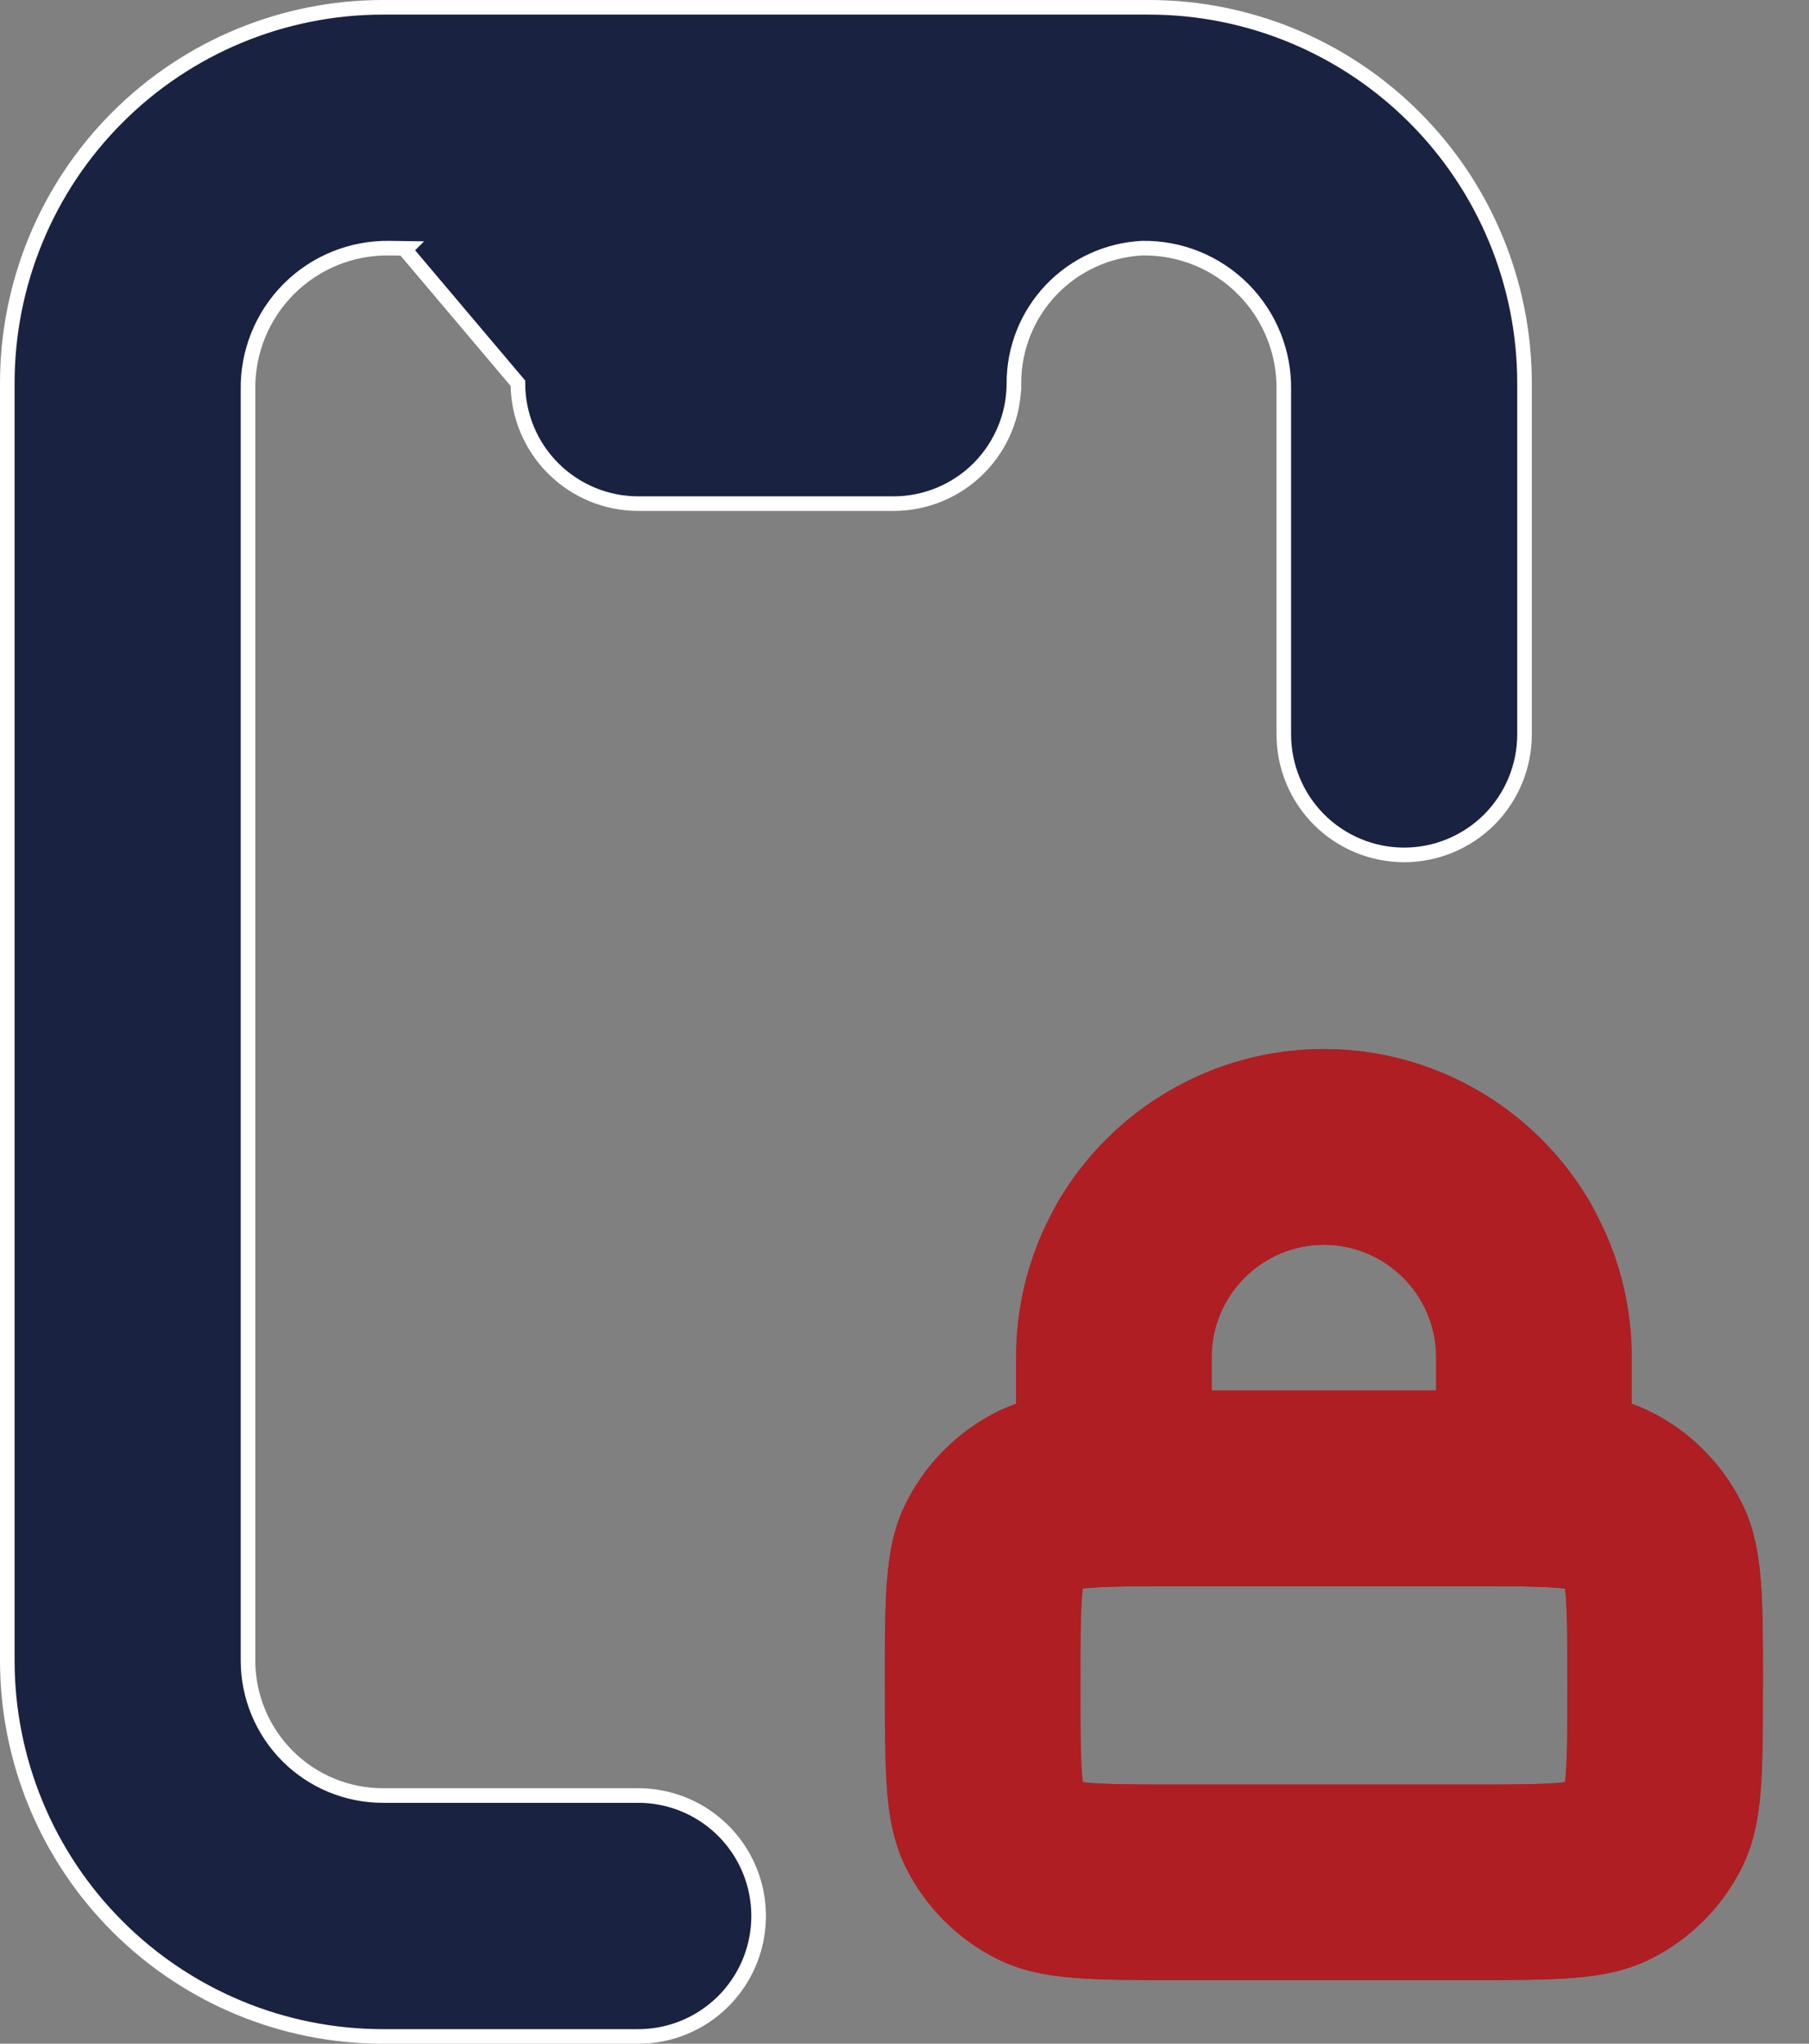 <svg width="31" height="35" viewBox="0 0 31 35" fill="none" xmlns="http://www.w3.org/2000/svg">
<rect x="0" y="0" width="31" height="35" fill="#808080" stroke="none"/>
<g clip-path="url(#clip0_19_798)">
<path d="M17.375 6.563C17.374 5.969 17.602 5.398 18.011 4.967L18.011 4.967C18.42 4.537 18.979 4.28 19.572 4.25L19.576 4.25L19.576 4.25C20.224 4.24 20.848 4.494 21.305 4.954C21.761 5.413 22.012 6.037 22 6.684V12.578C22 13.125 22.217 13.65 22.604 14.037C22.991 14.423 23.515 14.641 24.062 14.641C24.609 14.641 25.134 14.423 25.521 14.037C25.907 13.65 26.125 13.125 26.125 12.578V6.563C26.125 4.855 25.447 3.218 24.239 2.011L24.239 2.011C23.032 0.803 21.395 0.125 19.688 0.125H6.563C4.855 0.125 3.218 0.803 2.011 2.011L2.011 2.011C0.803 3.218 0.125 4.855 0.125 6.563V28.438C0.125 30.145 0.803 31.783 2.011 32.99C3.218 34.197 4.855 34.876 6.563 34.876H10.938C11.675 34.876 12.356 34.482 12.724 33.844C13.092 33.206 13.092 32.42 12.724 31.782C12.356 31.144 11.675 30.75 10.938 30.75H6.563C5.949 30.75 5.361 30.507 4.927 30.073C4.494 29.639 4.25 29.051 4.25 28.438V6.684C4.238 6.036 4.489 5.412 4.945 4.953C5.402 4.494 6.026 4.24 6.674 4.25L6.969 4.254L6.944 4.279L8.875 6.563C8.875 6.563 8.875 6.563 8.875 6.563C8.875 7.11 9.092 7.634 9.479 8.021C9.866 8.408 10.39 8.625 10.937 8.625H15.312C15.859 8.625 16.384 8.408 16.771 8.021C17.157 7.634 17.375 7.11 17.375 6.563ZM17.375 6.563C17.375 6.563 17.375 6.563 17.375 6.563H17.5L17.375 6.563Z" fill="#1A2242" stroke="white" stroke-width="0.25"/>
<path d="M29.435 28.863C29.435 28.117 29.435 27.579 29.401 27.14C29.365 26.679 29.291 26.366 29.158 26.096C28.897 25.565 28.461 25.131 27.932 24.869C27.723 24.766 27.491 24.701 27.187 24.658V23.241C27.187 20.759 25.169 18.741 22.687 18.741C21.083 18.741 19.589 19.605 18.788 20.993C18.54 21.423 18.687 21.974 19.116 22.222C19.548 22.469 20.097 22.323 20.345 21.893C20.827 21.058 21.724 20.541 22.685 20.541C24.174 20.541 25.384 21.751 25.384 23.241V24.59H20.21C19.463 24.59 18.925 24.59 18.486 24.624C18.025 24.66 17.712 24.735 17.442 24.867C16.911 25.128 16.477 25.564 16.216 26.094C16.081 26.366 16.009 26.679 15.973 27.14C15.939 27.579 15.939 28.117 15.939 28.863C15.939 29.61 15.939 30.148 15.973 30.587C16.009 31.048 16.083 31.361 16.216 31.631C16.477 32.162 16.913 32.596 17.442 32.858C17.714 32.992 18.027 33.065 18.488 33.1C18.927 33.134 19.465 33.134 20.212 33.134H25.162C25.909 33.134 26.446 33.134 26.885 33.1C27.346 33.065 27.659 32.99 27.929 32.858C28.46 32.596 28.895 32.16 29.156 31.631C29.291 31.359 29.363 31.046 29.399 30.585C29.432 30.146 29.432 29.608 29.432 28.861L29.435 28.863ZM27.605 30.445C27.581 30.756 27.542 30.832 27.542 30.837C27.454 31.015 27.311 31.159 27.133 31.247C27.131 31.247 27.052 31.285 26.741 31.309C26.374 31.339 25.839 31.339 25.159 31.339H20.21C19.53 31.339 18.995 31.339 18.628 31.309C18.317 31.285 18.241 31.247 18.236 31.247C18.059 31.159 17.915 31.015 17.827 30.837C17.827 30.835 17.788 30.756 17.764 30.445C17.735 30.078 17.735 29.543 17.735 28.863C17.735 28.184 17.735 27.648 17.764 27.282C17.788 26.971 17.827 26.895 17.827 26.89C17.915 26.712 18.058 26.568 18.236 26.48C18.239 26.48 18.317 26.442 18.628 26.418C18.995 26.388 19.53 26.388 20.21 26.388H25.159C25.839 26.388 26.374 26.388 26.741 26.418C27.052 26.442 27.128 26.48 27.133 26.48C27.311 26.568 27.454 26.712 27.542 26.89C27.542 26.892 27.581 26.971 27.605 27.282C27.634 27.648 27.634 28.184 27.634 28.863C27.634 29.543 27.634 30.078 27.605 30.445Z" fill="#AF1E23"/>
<path d="M30.165 30.738C30.117 31.258 30.022 31.631 29.851 31.976C29.514 32.658 28.953 33.219 28.272 33.553C27.91 33.732 27.5 33.831 26.946 33.874C26.477 33.91 25.925 33.91 25.162 33.91H20.212C19.449 33.91 18.898 33.91 18.429 33.874C17.861 33.83 17.462 33.734 17.097 33.553C16.415 33.216 15.854 32.655 15.519 31.974C15.341 31.611 15.242 31.202 15.199 30.647C15.163 30.178 15.163 29.627 15.163 28.864C15.163 28.101 15.163 27.549 15.199 27.081C15.243 26.512 15.339 26.114 15.521 25.749C15.857 25.067 16.418 24.506 17.1 24.171C17.462 23.993 17.871 23.894 18.426 23.851C18.895 23.815 19.447 23.815 20.21 23.815H24.608V23.242C24.608 22.181 23.745 21.318 22.684 21.318C21.999 21.318 21.36 21.687 21.017 22.282C20.557 23.079 19.512 24.556 18.71 24.097C17.909 23.635 17.653 21.408 18.115 20.607C19.055 18.977 20.807 17.966 22.687 17.966C25.596 17.966 27.963 20.333 27.963 23.242V24.045C28.072 24.083 28.175 24.126 28.275 24.175C28.958 24.512 29.519 25.074 29.854 25.755C30.032 26.117 30.131 26.526 30.174 27.081C30.21 27.551 30.21 28.102 30.21 28.865M20.21 25.367C19.481 25.367 18.955 25.367 18.546 25.399C18.193 25.426 17.965 25.476 17.785 25.564C17.409 25.749 17.099 26.059 16.912 26.437C16.825 26.615 16.775 26.842 16.747 27.2C16.715 27.608 16.715 28.134 16.715 28.863C16.715 29.592 16.715 30.118 16.747 30.527C16.775 30.88 16.824 31.108 16.912 31.288C17.097 31.664 17.407 31.974 17.786 32.161C17.963 32.249 18.191 32.298 18.549 32.326C18.957 32.357 19.483 32.357 20.212 32.357H25.161C25.89 32.357 26.416 32.357 26.825 32.326C27.178 32.298 27.406 32.249 27.586 32.16C27.962 31.975 28.272 31.665 28.459 31.287C28.547 31.109 28.596 30.882 28.624 30.524C28.656 30.116 28.656 29.59 28.656 28.861V28.061C28.653 27.721 28.645 27.44 28.627 27.2C28.599 26.846 28.55 26.619 28.461 26.439C28.276 26.063 27.966 25.753 27.588 25.566C27.456 25.501 27.299 25.458 27.078 25.427L26.41 25.333V23.241C26.41 21.188 24.74 19.517 22.687 19.517C21.36 19.517 20.123 20.232 19.46 21.381C19.427 21.439 19.447 21.516 19.504 21.549C19.564 21.583 19.639 21.564 19.672 21.506C20.292 20.432 21.446 19.764 22.685 19.764C24.602 19.764 26.162 21.324 26.162 23.241V25.367H20.21H20.21ZM25.16 32.115H20.21C19.514 32.115 18.964 32.115 18.567 32.083C18.366 32.067 18.23 32.045 18.133 32.023H18.056L17.894 31.942C17.565 31.78 17.294 31.51 17.132 31.18L17.051 31.018V30.942C17.029 30.844 17.007 30.707 16.991 30.507C16.959 30.11 16.959 29.559 16.959 28.864C16.959 28.168 16.959 27.618 16.991 27.22C17.007 27.02 17.029 26.883 17.051 26.786V26.709L17.132 26.547C17.294 26.218 17.565 25.947 17.894 25.785L18.056 25.704H18.131C18.23 25.682 18.367 25.66 18.567 25.644C18.964 25.612 19.514 25.612 20.21 25.612H25.16C25.856 25.612 26.406 25.612 26.803 25.644C27.004 25.66 27.14 25.682 27.237 25.704H27.314L27.476 25.785C27.805 25.947 28.076 26.218 28.239 26.547L28.319 26.709V26.785C28.341 26.883 28.364 27.021 28.38 27.22C28.412 27.618 28.412 28.168 28.412 28.864C28.412 29.559 28.412 30.11 28.38 30.507C28.364 30.707 28.342 30.844 28.32 30.941V31.018L28.239 31.18C28.077 31.509 27.806 31.78 27.477 31.942L27.315 32.022H27.239C27.141 32.045 27.003 32.067 26.804 32.083C26.406 32.115 25.856 32.115 25.16 32.115H25.16ZM18.552 30.521C18.585 30.526 18.63 30.531 18.69 30.535C19.026 30.562 19.548 30.562 20.21 30.562H25.159C25.821 30.562 26.343 30.562 26.679 30.535C26.738 30.531 26.784 30.526 26.817 30.521C26.822 30.488 26.826 30.443 26.831 30.383C26.858 30.048 26.858 29.525 26.858 28.864C26.858 28.202 26.858 27.68 26.831 27.344C26.826 27.284 26.822 27.239 26.817 27.206C26.784 27.201 26.739 27.197 26.679 27.192C26.343 27.165 25.821 27.165 25.159 27.165H20.21C19.548 27.165 19.026 27.165 18.69 27.192C18.631 27.197 18.585 27.201 18.552 27.206C18.548 27.239 18.543 27.284 18.538 27.344C18.511 27.68 18.511 28.202 18.511 28.864C18.511 29.525 18.511 30.048 18.538 30.383C18.543 30.443 18.548 30.488 18.552 30.521Z" fill="#AF1E23"/>
<path d="M15.209 30.738C15.257 31.258 15.352 31.631 15.523 31.976C15.86 32.658 16.421 33.219 17.102 33.553C17.464 33.732 17.873 33.831 18.428 33.874C18.897 33.91 19.449 33.91 20.212 33.91H25.162C25.925 33.91 26.476 33.91 26.945 33.874C27.513 33.83 27.911 33.734 28.276 33.553C28.959 33.216 29.52 32.655 29.855 31.974C30.033 31.611 30.132 31.202 30.175 30.647C30.211 30.178 30.211 29.627 30.211 28.864C30.211 28.101 30.211 27.549 30.175 27.081C30.13 26.512 30.035 26.114 29.853 25.749C29.517 25.067 28.956 24.506 28.274 24.171C27.912 23.993 27.503 23.894 26.948 23.851C26.479 23.815 25.927 23.815 25.164 23.815H20.766V23.242C20.766 22.181 21.629 21.318 22.69 21.318C23.375 21.318 24.014 21.687 24.357 22.282C24.817 23.079 25.843 23.356 26.644 22.896C27.445 22.434 27.721 21.408 27.259 20.607C26.319 18.977 24.567 17.966 22.687 17.966C19.778 17.966 17.411 20.333 17.411 23.242V24.045C17.302 24.083 17.198 24.126 17.099 24.175C16.416 24.512 15.855 25.074 15.52 25.755C15.342 26.117 15.243 26.526 15.2 27.081C15.164 27.551 15.164 28.102 15.164 28.865M25.164 25.367C25.892 25.367 26.419 25.367 26.828 25.399C27.181 25.426 27.409 25.476 27.588 25.564C27.964 25.749 28.274 26.059 28.461 26.437C28.549 26.615 28.598 26.842 28.626 27.2C28.658 27.608 28.658 28.134 28.658 28.863C28.658 29.592 28.658 30.118 28.626 30.527C28.599 30.88 28.549 31.108 28.461 31.288C28.276 31.664 27.966 31.974 27.588 32.161C27.41 32.249 27.183 32.298 26.825 32.326C26.417 32.357 25.89 32.357 25.162 32.357H20.212C19.483 32.357 18.957 32.357 18.548 32.326C18.195 32.298 17.967 32.249 17.787 32.16C17.411 31.975 17.101 31.665 16.915 31.287C16.827 31.109 16.777 30.882 16.749 30.524C16.718 30.116 16.718 29.59 16.718 28.861V28.061C16.721 27.721 16.729 27.44 16.747 27.2C16.775 26.846 16.824 26.619 16.912 26.439C17.097 26.063 17.407 25.753 17.785 25.566C17.917 25.501 18.074 25.458 18.295 25.427L18.963 25.333V23.241C18.963 21.188 20.633 19.517 22.686 19.517C24.014 19.517 25.25 20.232 25.913 21.381C25.946 21.439 25.927 21.516 25.869 21.549C25.809 21.583 25.735 21.564 25.701 21.506C25.081 20.432 23.927 19.764 22.688 19.764C20.771 19.764 19.212 21.324 19.212 23.241V25.367H25.163H25.164ZM20.214 32.115H25.164C25.86 32.115 26.41 32.115 26.807 32.083C27.008 32.067 27.144 32.045 27.241 32.023H27.318L27.48 31.942C27.809 31.78 28.08 31.51 28.242 31.18L28.323 31.018V30.942C28.345 30.844 28.367 30.707 28.383 30.507C28.415 30.11 28.415 29.559 28.415 28.864C28.415 28.168 28.415 27.618 28.383 27.22C28.367 27.02 28.345 26.883 28.323 26.786V26.709L28.242 26.547C28.08 26.218 27.809 25.947 27.48 25.785L27.318 25.704H27.242C27.144 25.682 27.007 25.66 26.807 25.644C26.41 25.612 25.86 25.612 25.164 25.612H20.214C19.518 25.612 18.968 25.612 18.571 25.644C18.37 25.66 18.233 25.682 18.137 25.704H18.06L17.898 25.785C17.569 25.947 17.298 26.218 17.135 26.547L17.055 26.709V26.785C17.032 26.883 17.01 27.021 16.994 27.22C16.962 27.618 16.962 28.168 16.962 28.864C16.962 29.559 16.962 30.11 16.994 30.507C17.01 30.707 17.032 30.844 17.054 30.941V31.018L17.135 31.18C17.297 31.509 17.568 31.78 17.897 31.942L18.059 32.022H18.135C18.233 32.045 18.371 32.067 18.57 32.083C18.968 32.115 19.518 32.115 20.214 32.115H20.214ZM26.822 30.521C26.789 30.526 26.744 30.531 26.684 30.535C26.348 30.562 25.826 30.562 25.164 30.562H20.215C19.553 30.562 19.03 30.562 18.695 30.535C18.635 30.531 18.59 30.526 18.557 30.521C18.552 30.488 18.547 30.443 18.543 30.383C18.516 30.048 18.516 29.525 18.516 28.864C18.516 28.202 18.516 27.68 18.543 27.344C18.547 27.284 18.552 27.239 18.557 27.206C18.59 27.201 18.635 27.197 18.695 27.192C19.03 27.165 19.553 27.165 20.215 27.165H25.164C25.826 27.165 26.348 27.165 26.684 27.192C26.743 27.197 26.788 27.201 26.822 27.206C26.826 27.239 26.831 27.284 26.836 27.344C26.863 27.68 26.863 28.202 26.863 28.864C26.863 29.525 26.863 30.048 26.836 30.383C26.831 30.443 26.826 30.488 26.822 30.521Z" fill="#AF1E23"/>
</g>
<defs>
<clipPath id="clip0_19_798">
<rect width="30.211" height="35" fill="white"/>
</clipPath>
</defs>
</svg>

